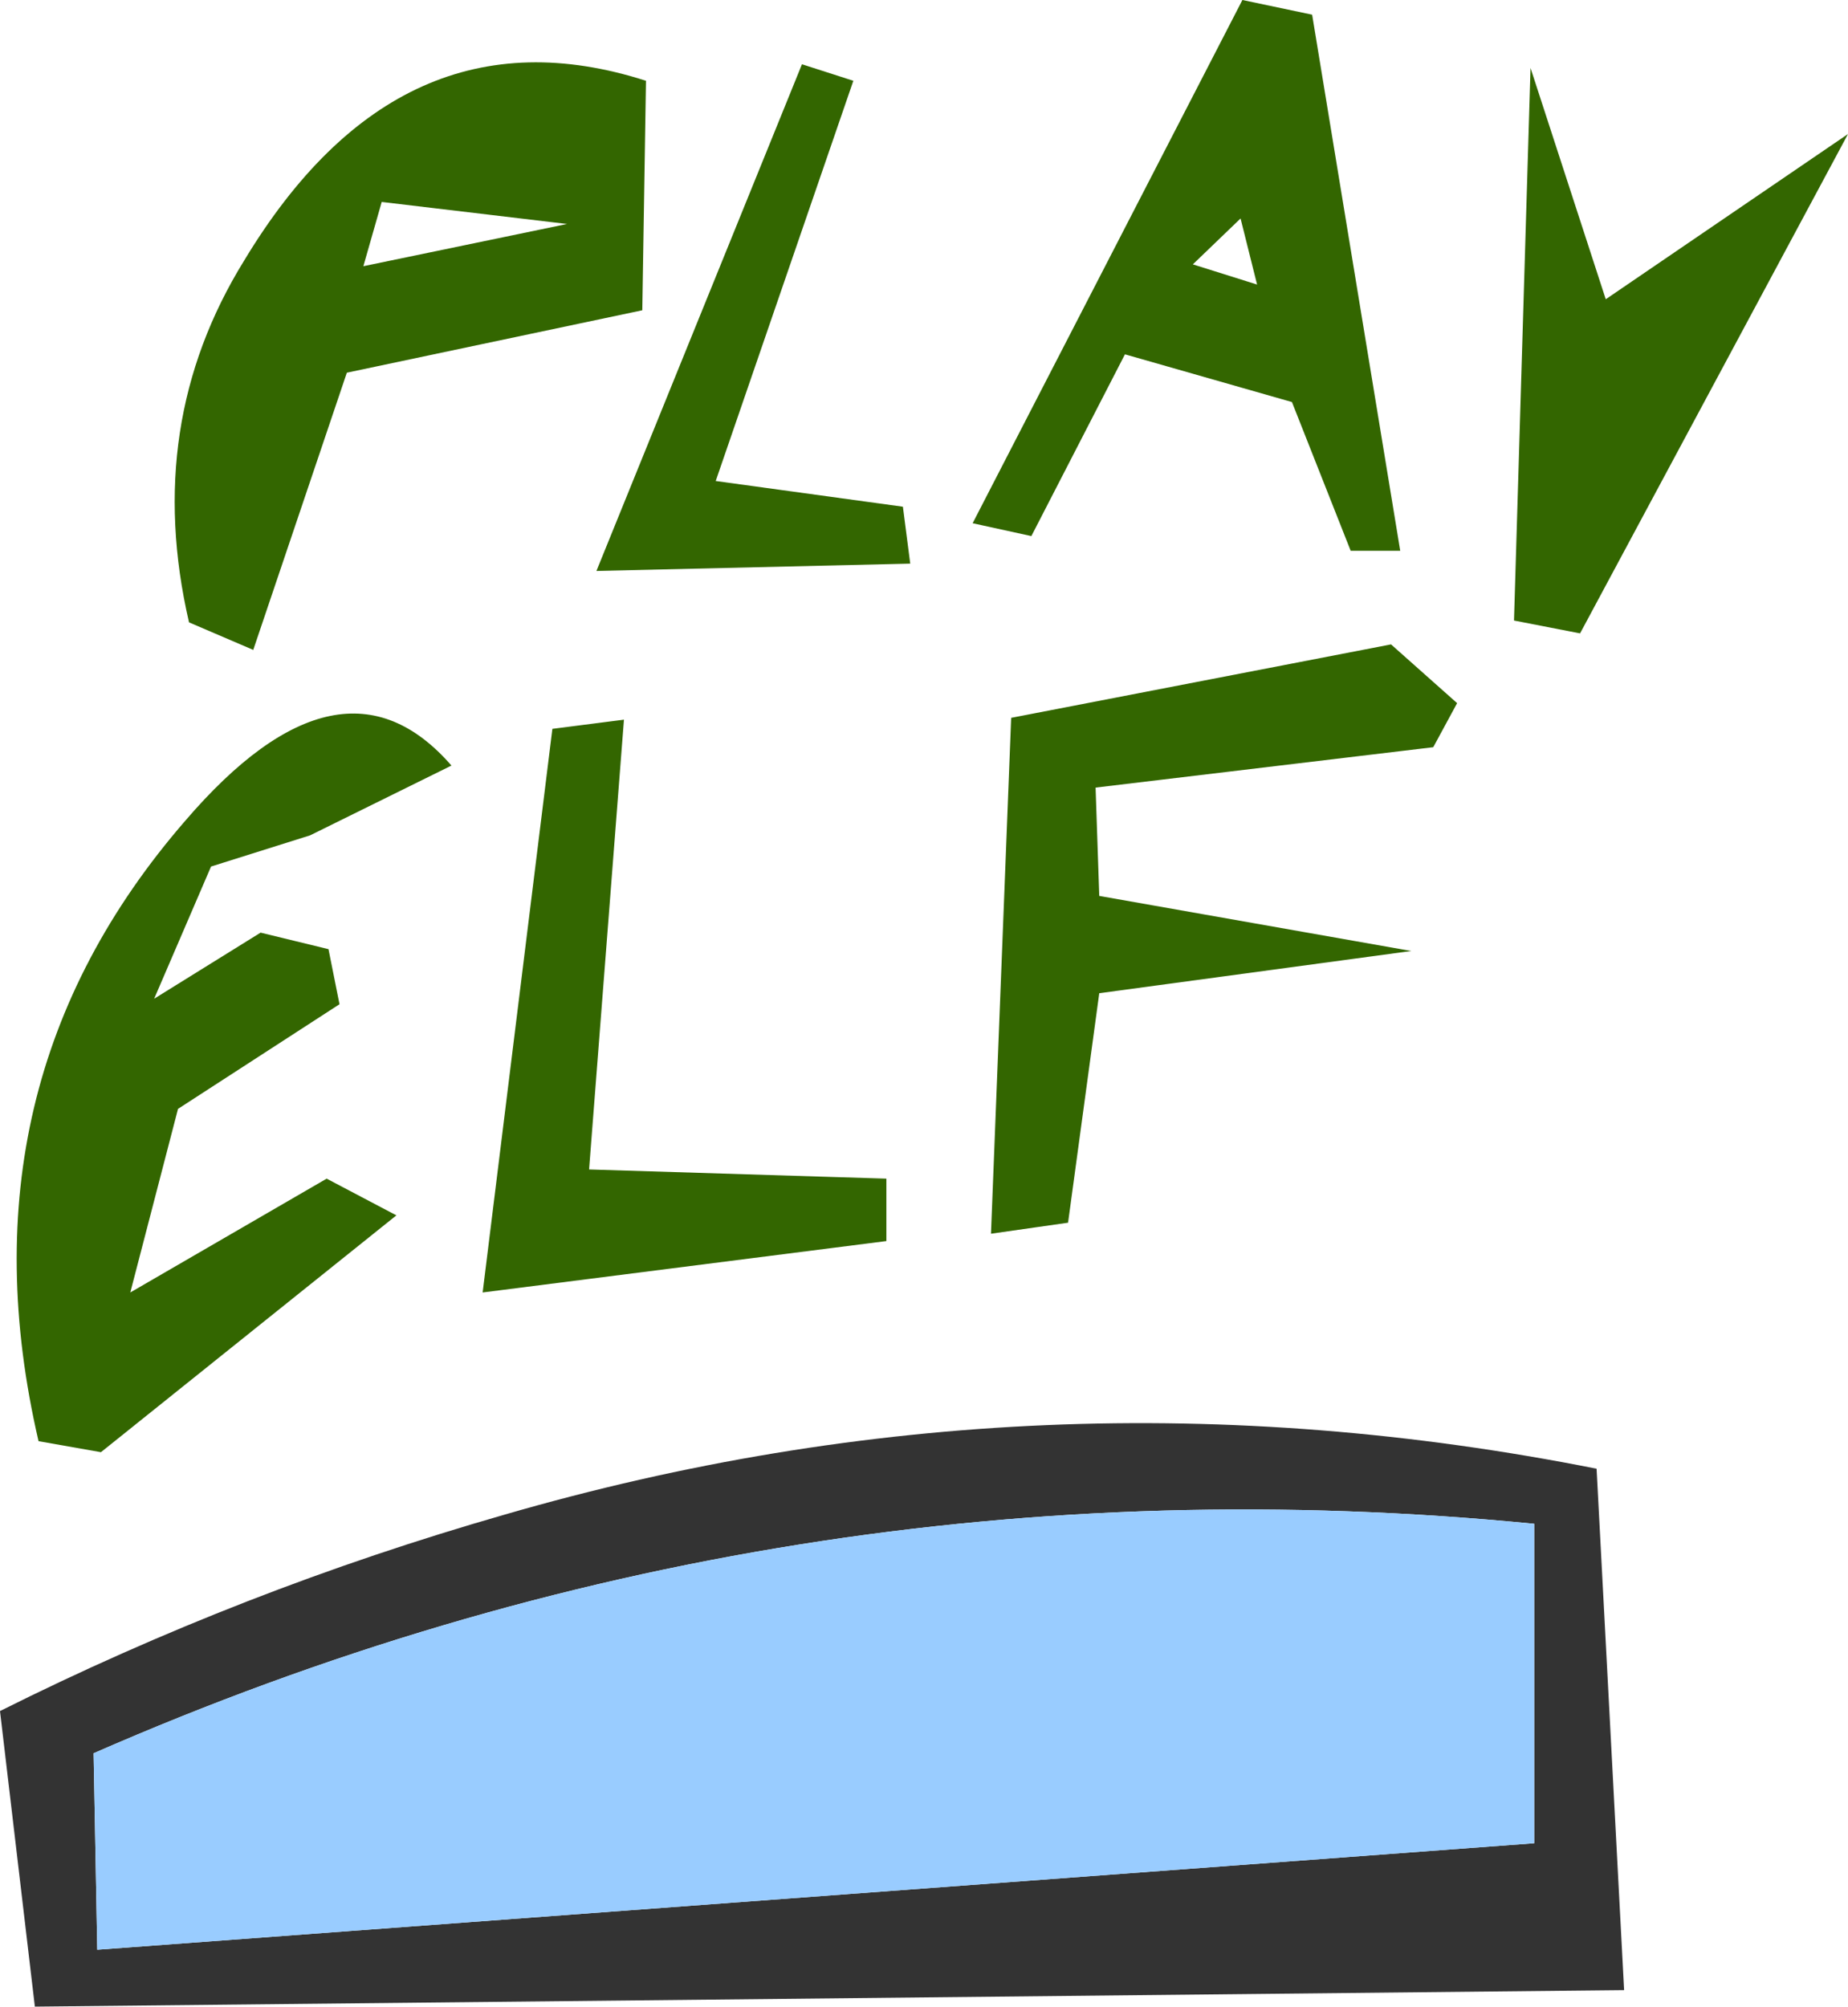 <?xml version="1.0" encoding="UTF-8" standalone="no"?>
<svg xmlns:xlink="http://www.w3.org/1999/xlink" height="54.65px" width="50.35px" xmlns="http://www.w3.org/2000/svg">
  <g transform="matrix(1.0, 0.0, 0.0, 1.0, 25.15, 27.3)">
    <path d="M16.55 -25.45 L18.6 -19.15 25.2 -23.65 17.9 -10.05 16.1 -10.4 16.55 -25.45 M14.55 -8.15 L13.9 -6.95 4.7 -5.85 4.8 -2.9 13.3 -1.4 4.8 -0.25 3.95 6.0 1.85 6.3 2.4 -7.75 12.75 -9.75 14.55 -8.15 M-3.3 -25.55 L-1.9 -25.1 -5.65 -14.2 -0.55 -13.5 -0.35 -11.95 -8.9 -11.75 -3.3 -25.55 M7.35 -20.1 L9.1 -19.55 8.65 -21.35 7.35 -20.1 M8.7 -27.3 L10.6 -26.9 13.0 -12.3 11.65 -12.3 10.05 -16.35 5.5 -17.65 2.95 -12.7 1.35 -13.05 8.7 -27.3 M-10.1 -7.45 L-8.15 -7.7 -9.1 4.55 -1.0 4.8 -1.0 6.5 -12.0 7.9 -10.1 -7.45 M-16.7 -4.55 L-19.4 -3.7 -20.95 -0.1 -18.05 -1.9 -16.2 -1.45 -15.9 0.05 -20.3 2.9 -21.6 7.9 -16.25 4.8 -14.35 5.8 -22.4 12.25 -24.1 11.95 Q-26.35 2.25 -20.1 -4.95 -15.85 -9.9 -12.85 -6.45 L-16.7 -4.55 M-14.75 -21.8 L-15.25 -20.05 -9.7 -21.2 -14.75 -21.8 M-7.55 -25.1 L-7.65 -18.85 -15.7 -17.15 -18.25 -9.6 -20.0 -10.35 Q-21.25 -15.75 -18.5 -20.2 -14.25 -27.25 -7.55 -25.1" fill="#336600" fill-rule="evenodd" stroke="none"/>
    <path d="M-22.6 20.45 L-22.5 25.8 16.65 22.9 16.65 14.2 Q-3.75 12.2 -22.6 20.45 M18.35 12.7 L19.1 26.9 -24.2 27.35 -25.15 19.3 Q-18.55 16.0 -11.4 13.95 3.25 9.7 18.35 12.7" fill="#333333" fill-rule="evenodd" stroke="none"/>
    <path d="M-22.6 20.45 Q-3.75 12.2 16.65 14.2 L16.65 22.9 -22.5 25.8 -22.6 20.45" fill="#99ccff" fill-rule="evenodd" stroke="none"/>
  </g>
</svg>
